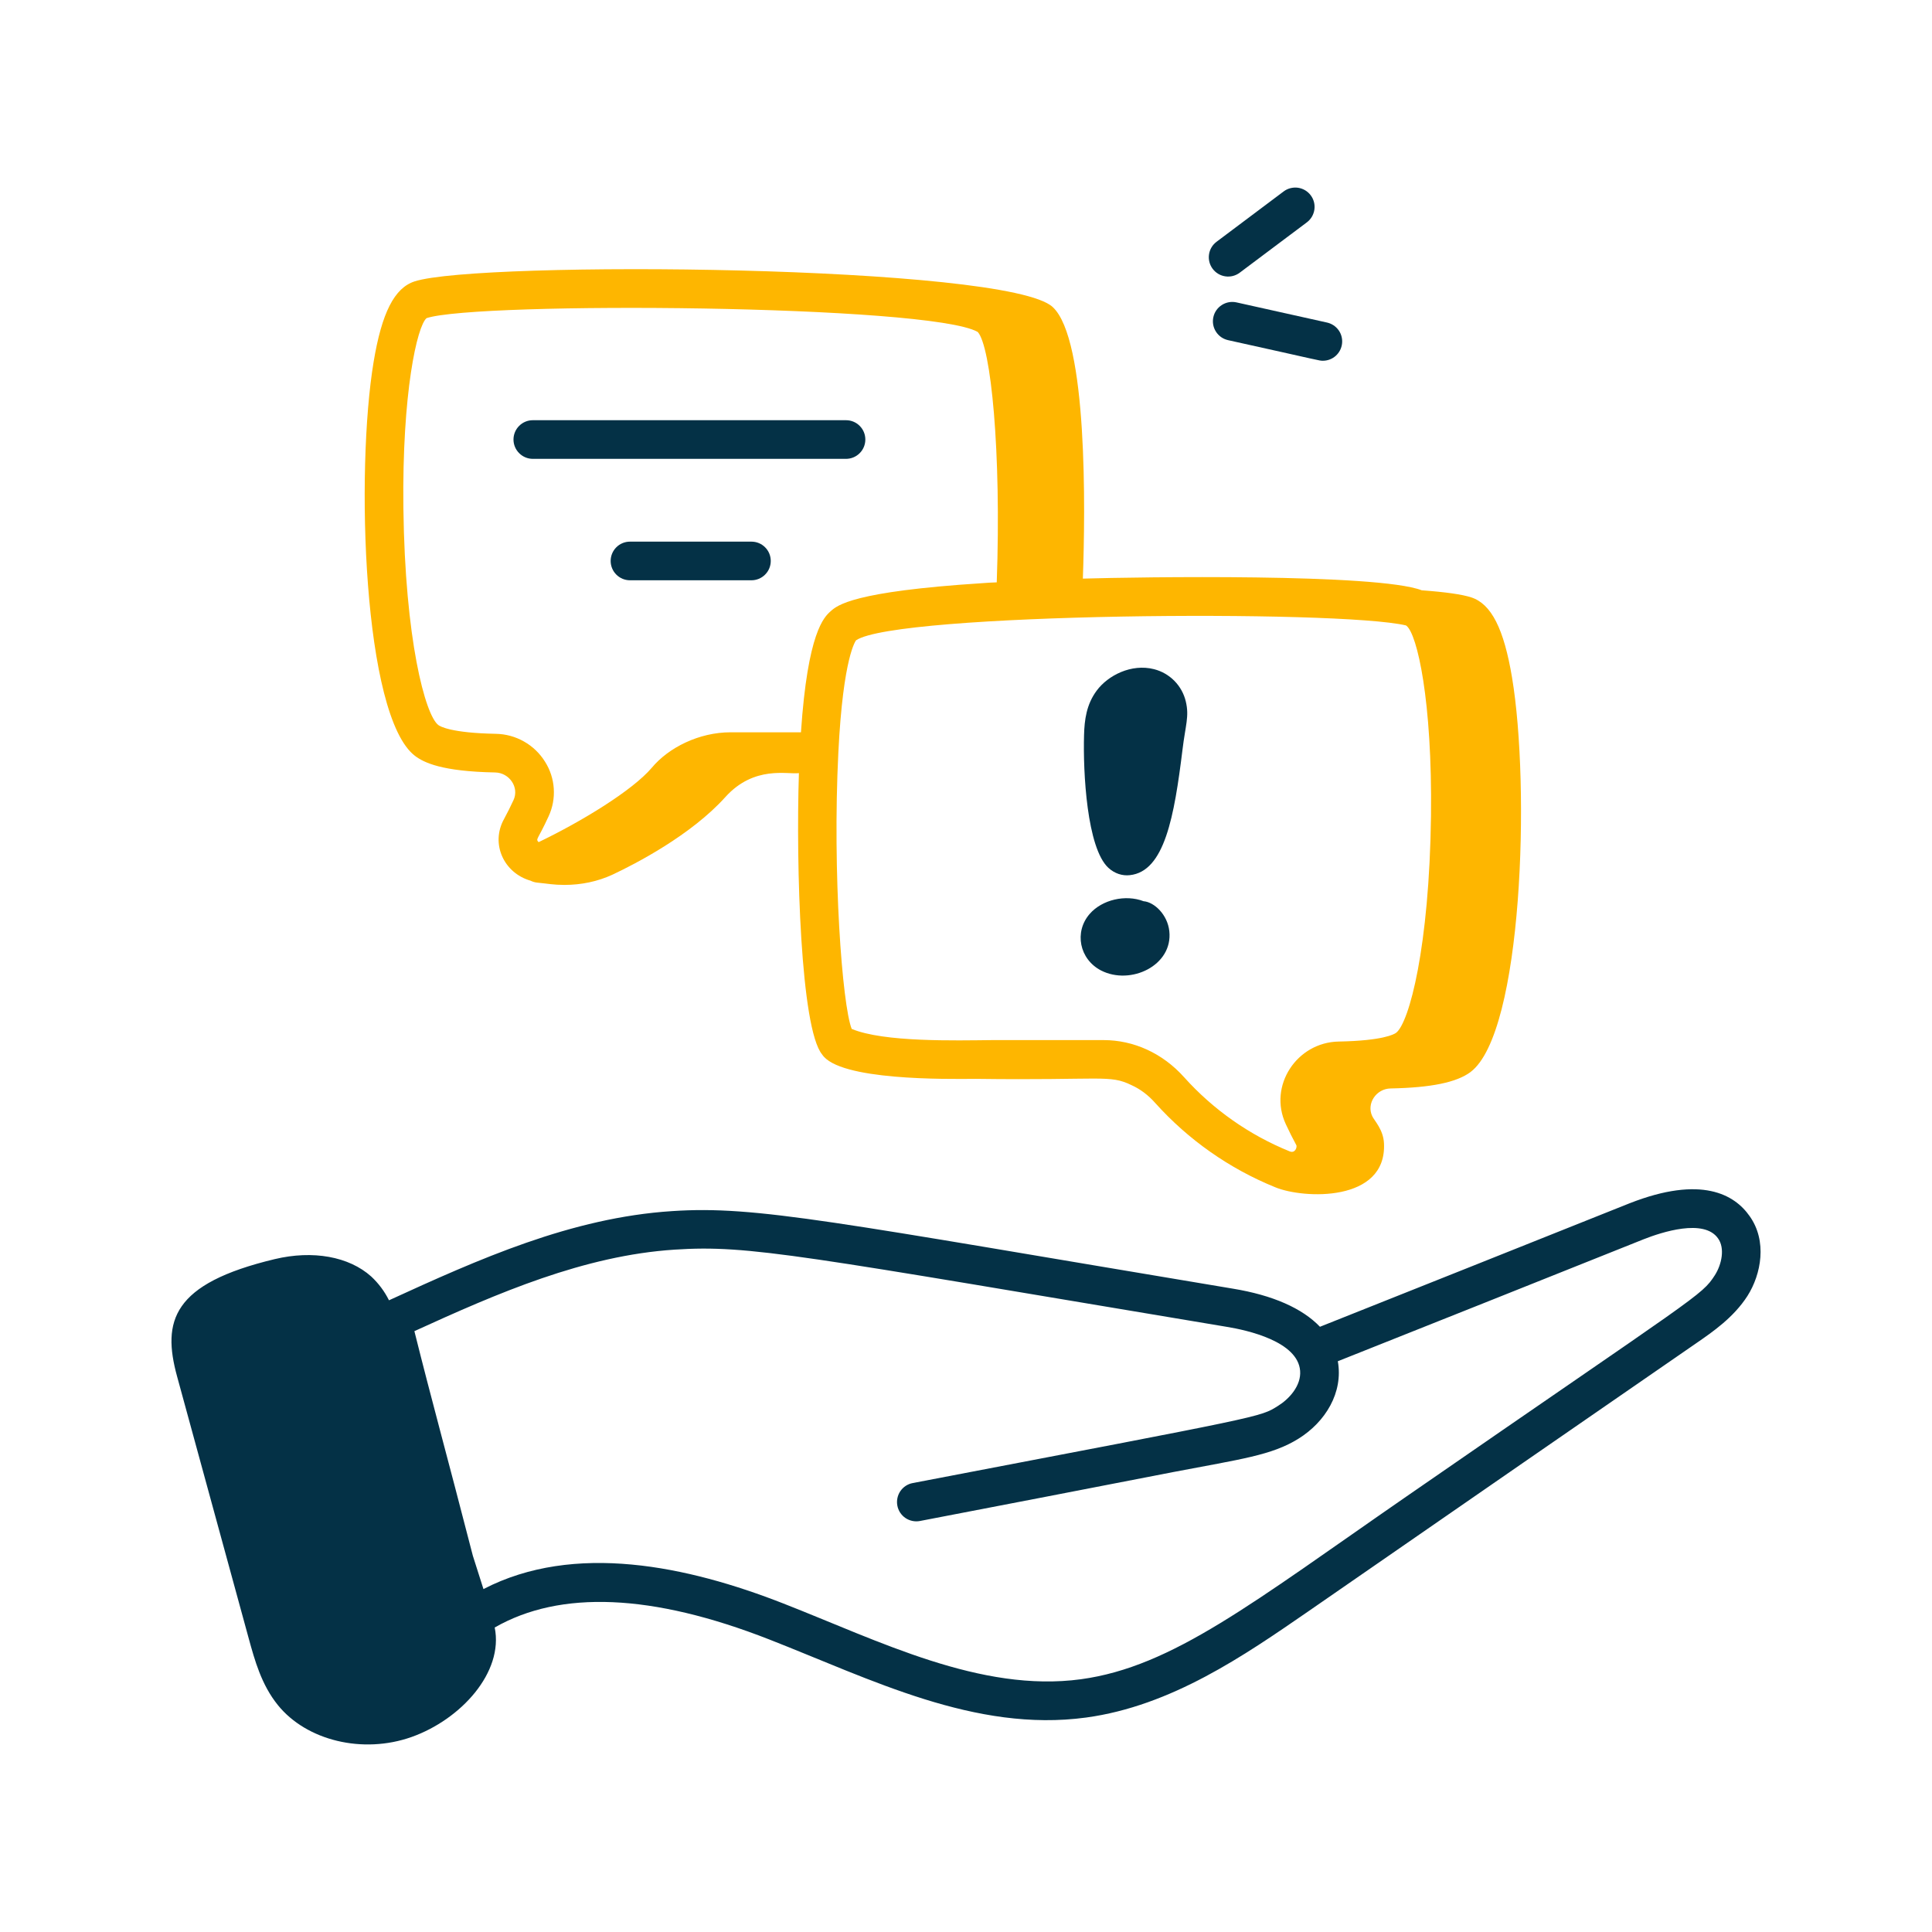 <svg width="68" height="68" viewBox="0 0 68 68" fill="none" xmlns="http://www.w3.org/2000/svg">
<path d="M48.944 38.31C50.374 38.282 51.269 38.097 51.761 37.73C51.761 37.73 51.761 37.728 51.762 37.728C53.596 36.343 53.86 27.687 53.22 23.854C52.933 22.129 52.489 21.256 51.784 21.026C51.464 20.921 50.873 20.837 50.042 20.777C48.48 20.174 40.021 20.31 38.113 20.365C38.199 17.967 38.286 11.945 37.051 10.806C35.449 9.317 16.826 9.17 14.59 9.905C13.883 10.135 13.438 11.007 13.151 12.732C12.511 16.564 12.774 25.22 14.61 26.607C14.92 26.84 15.549 27.153 17.427 27.188C17.926 27.197 18.284 27.71 18.073 28.163C17.97 28.386 17.859 28.608 17.742 28.824C17.256 29.696 17.733 30.728 18.673 30.997C18.743 31.032 18.819 31.055 18.897 31.064C19.308 31.105 19.482 31.146 19.869 31.146C20.459 31.146 21.035 31.026 21.555 30.786C22.345 30.415 24.315 29.404 25.532 28.052C26.55 26.926 27.73 27.267 28.119 27.211C28.013 30.491 28.181 36.195 28.935 37.112C29.534 38.037 33.312 37.98 34.339 37.972C38.822 38.032 39.04 37.81 39.833 38.197C40.136 38.335 40.415 38.544 40.66 38.821C41.825 40.118 43.27 41.133 44.885 41.788C45.875 42.198 48.809 42.326 48.712 40.245C48.69 39.755 48.371 39.445 48.297 39.283C48.09 38.841 48.437 38.319 48.944 38.31ZM17.453 25.828C15.878 25.799 15.489 25.566 15.429 25.52C14.966 25.171 14.255 22.502 14.198 17.881C14.148 13.813 14.682 11.475 15.014 11.197C16.806 10.609 32.728 10.72 34.412 11.683C34.877 12.187 35.247 15.881 35.082 20.497C34.905 20.504 34.728 20.511 34.569 20.526C30.013 20.818 29.469 21.305 29.233 21.516C29.006 21.721 28.428 22.245 28.191 25.774H25.718C24.601 25.774 23.533 26.313 22.942 27.021C22.264 27.82 20.478 28.91 18.957 29.641C18.846 29.518 18.919 29.582 19.308 28.734C19.45 28.429 19.513 28.093 19.491 27.757C19.47 27.421 19.364 27.095 19.184 26.811C19.001 26.515 18.746 26.27 18.443 26.099C18.141 25.927 17.801 25.834 17.453 25.828ZM41.676 37.914C40.914 37.062 39.891 36.608 38.847 36.608H34.921C33.639 36.621 31.104 36.687 29.977 36.214C29.643 35.375 29.295 30.72 29.507 26.488C29.676 23.07 30.131 22.54 30.13 22.537C31.542 21.568 47.135 21.454 49.485 22.013L49.505 22.027C49.881 22.325 50.415 24.658 50.366 28.716C50.308 33.328 49.601 35.995 49.138 36.352C49.071 36.401 48.678 36.63 47.116 36.659C45.647 36.685 44.628 38.215 45.256 39.567C45.37 39.812 45.492 40.058 45.631 40.314C45.651 40.407 45.573 40.596 45.396 40.526C43.974 39.95 42.701 39.056 41.676 37.914Z" fill="#FEB600"/>
<path d="M8.754 57.667C8.964 58.43 9.2 59.296 9.778 60.011C10.787 61.263 12.767 61.746 14.487 61.136C16.222 60.519 17.733 58.859 17.412 57.283C19.715 55.961 22.952 56.089 27.074 57.703C30.671 59.11 34.315 60.982 38.226 60.452C41.227 60.044 43.789 58.273 46.05 56.713C51.93 52.646 55.763 49.993 59.699 47.279C60.287 46.874 61.019 46.369 61.504 45.614C61.992 44.846 62.205 43.676 61.58 42.802C61.052 42.047 59.889 41.358 57.355 42.352C53.592 43.857 49.951 45.307 46.458 46.698C45.836 46.047 44.795 45.586 43.391 45.356C29.352 43.013 26.631 42.427 23.656 42.627C20.104 42.856 16.844 44.322 13.691 45.766C13.535 45.452 13.323 45.168 13.066 44.929C12.282 44.225 11.012 43.996 9.669 44.317C6.058 45.18 5.699 46.497 6.233 48.447L8.754 57.667ZM23.745 43.983C26.389 43.808 28.159 44.191 43.17 46.699C43.922 46.821 45.678 47.218 45.76 48.247C45.802 48.776 45.37 49.242 44.984 49.481C44.334 49.888 44.581 49.814 32.124 52.199C32.036 52.215 31.953 52.249 31.878 52.298C31.803 52.347 31.739 52.411 31.689 52.484C31.639 52.558 31.604 52.641 31.586 52.729C31.568 52.816 31.567 52.906 31.584 52.994C31.6 53.082 31.634 53.165 31.683 53.24C31.732 53.314 31.795 53.379 31.869 53.429C31.943 53.479 32.026 53.514 32.114 53.532C32.201 53.55 32.291 53.551 32.379 53.534C35.357 52.963 38.335 52.387 41.312 51.808C43.675 51.355 44.76 51.225 45.704 50.636C46.652 50.046 47.283 49.013 47.087 47.911C50.669 46.485 54.176 45.09 57.856 43.616C58.478 43.371 59.974 42.879 60.469 43.587C60.718 43.932 60.6 44.502 60.358 44.882C59.886 45.614 59.82 45.537 49.482 52.685C44.087 56.414 41.274 58.664 38.044 59.104C34.511 59.582 30.943 57.756 27.57 56.437C24.201 55.117 20.215 54.272 17.016 55.93L16.643 54.758C15.709 51.134 15.197 49.304 14.585 46.852C17.523 45.51 20.559 44.19 23.745 43.983ZM40.619 23.553C39.82 23.349 38.996 23.773 38.602 24.305C38.235 24.797 38.17 25.346 38.155 25.865C38.116 27.188 38.256 29.846 39.01 30.543C39.231 30.748 39.505 30.832 39.763 30.803C40.993 30.676 41.331 28.727 41.62 26.386C41.725 25.518 41.862 25.219 41.737 24.692C41.673 24.419 41.535 24.168 41.338 23.967C41.141 23.766 40.892 23.623 40.619 23.553ZM40.253 31.72H40.25C39.613 31.475 38.792 31.664 38.354 32.166C37.801 32.799 37.988 33.761 38.754 34.158C39.792 34.69 41.289 33.984 41.156 32.773C41.093 32.193 40.63 31.753 40.253 31.72ZM30.457 15.47C30.457 15.289 30.386 15.116 30.258 14.989C30.131 14.861 29.958 14.79 29.777 14.79H18.753C18.573 14.79 18.4 14.861 18.273 14.989C18.145 15.116 18.073 15.289 18.073 15.47C18.073 15.65 18.145 15.823 18.273 15.95C18.4 16.078 18.573 16.15 18.753 16.15H29.777C29.958 16.15 30.131 16.078 30.258 15.95C30.386 15.823 30.457 15.65 30.457 15.47ZM26.448 19.064H22.173C21.993 19.064 21.82 19.135 21.692 19.263C21.565 19.39 21.493 19.563 21.493 19.744C21.493 19.924 21.565 20.097 21.692 20.224C21.82 20.352 21.993 20.424 22.173 20.424H26.448C26.629 20.424 26.802 20.352 26.929 20.224C27.057 20.097 27.128 19.924 27.128 19.744C27.128 19.563 27.057 19.39 26.929 19.263C26.802 19.135 26.629 19.064 26.448 19.064ZM45.18 6.738L42.818 8.51C42.674 8.618 42.578 8.779 42.553 8.958C42.527 9.136 42.574 9.318 42.682 9.462C42.79 9.606 42.951 9.702 43.13 9.727C43.309 9.753 43.49 9.706 43.634 9.598L45.997 7.826C46.068 7.772 46.129 7.705 46.174 7.628C46.219 7.551 46.249 7.466 46.262 7.378C46.275 7.289 46.27 7.199 46.248 7.113C46.225 7.026 46.187 6.945 46.133 6.874C46.079 6.802 46.012 6.742 45.935 6.696C45.858 6.651 45.773 6.621 45.685 6.608C45.597 6.596 45.507 6.601 45.42 6.623C45.334 6.645 45.251 6.684 45.18 6.738ZM42.707 11.159C42.687 11.247 42.685 11.337 42.7 11.425C42.716 11.513 42.748 11.597 42.797 11.673C42.844 11.748 42.907 11.813 42.98 11.865C43.053 11.916 43.136 11.952 43.223 11.972C46.534 12.703 46.419 12.697 46.562 12.697C46.729 12.697 46.89 12.635 47.015 12.523C47.139 12.411 47.218 12.257 47.236 12.091C47.255 11.925 47.211 11.757 47.114 11.621C47.016 11.485 46.872 11.39 46.709 11.353L43.519 10.643C43.343 10.604 43.158 10.637 43.006 10.734C42.853 10.831 42.746 10.983 42.707 11.159Z" fill="#043146"/>
</svg>
